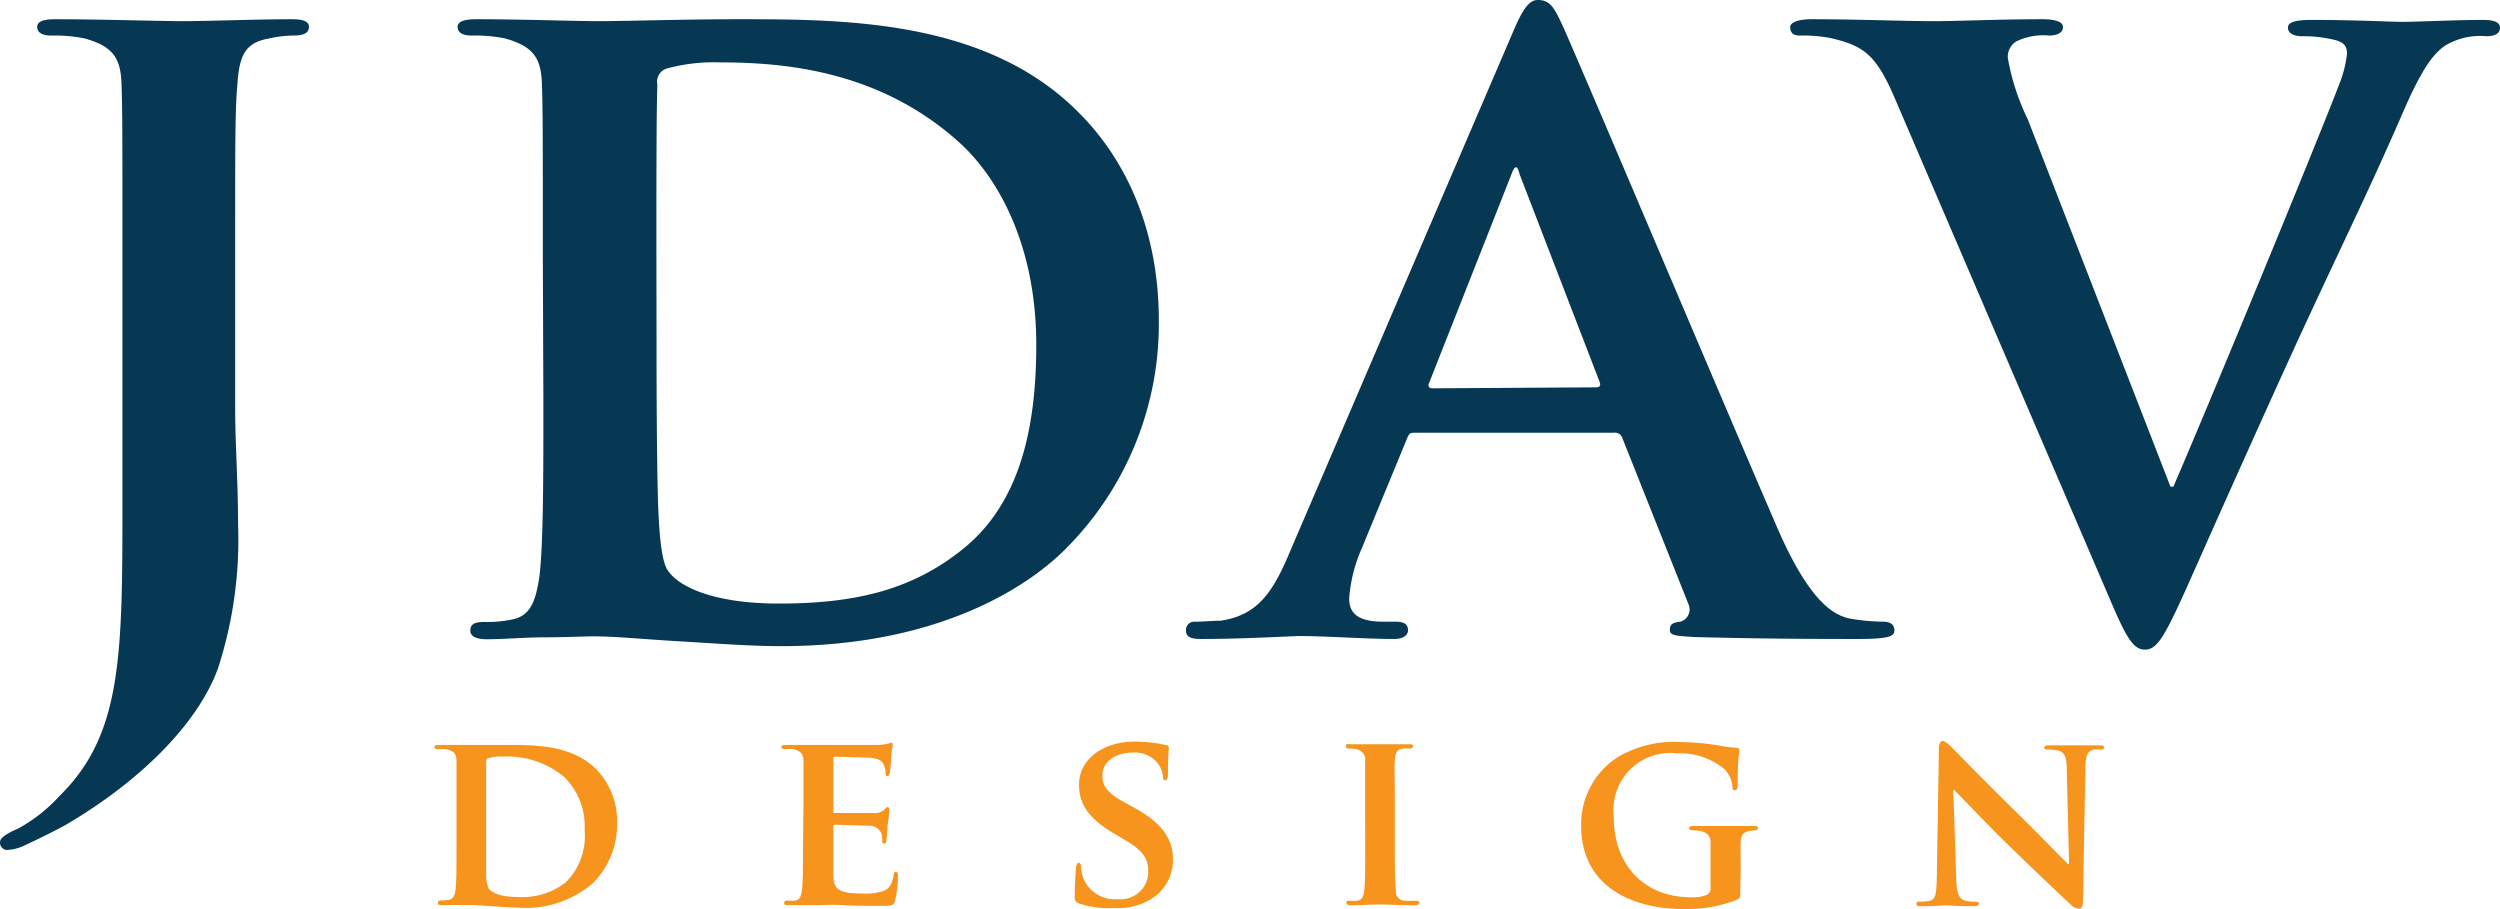 <svg xmlns="http://www.w3.org/2000/svg" viewBox="0 0 180.72 65.71"><defs><style>.cls-1{fill:#063854;}.cls-2{fill:#f7941d;}</style></defs><g id="Layer_2" data-name="Layer 2"><g id="Layer_1-2" data-name="Layer 1"><path class="cls-1" d="M8.85,18.53c0-9,0-10.66-.07-12.54s-.7-2.65-2.65-3.21a11.08,11.08,0,0,0-2.44-.21c-.62,0-1-.21-1-.62S3.14,1.39,4,1.39c3.21,0,7.67.14,9.27.14s5.36-.14,7.8-.14c.84,0,1.26.14,1.26.56s-.35.62-1.12.62a7.81,7.81,0,0,0-1.74.21C17.8,3.06,17.31,3.9,17.17,6,17,7.87,17,9.54,17,18.53v11c0,2.51.21,5.37.21,8.36a30.12,30.12,0,0,1-1.46,10.45c-1.33,3.63-5.09,7.81-11,11.29-.77.42-1.74.91-3.07,1.53a3.16,3.16,0,0,1-1.25.28A.54.54,0,0,1,0,60.89c0-.27.28-.55,1.32-1a11.3,11.3,0,0,0,2.93-2.3c4.67-4.53,4.6-10.38,4.6-22Z"/><path class="cls-1" d="M39.24,18.53c0-9,0-10.66-.07-12.54s-.7-2.65-2.65-3.21a11.08,11.08,0,0,0-2.44-.21c-.62,0-1-.21-1-.62s.49-.56,1.39-.56c3.21,0,7.11.14,8.85.14s6.27-.14,10-.14c7.67,0,18,0,24.67,6.76,3.07,3.06,5.78,8,5.78,15.05A23,23,0,0,1,77,39.71c-2.79,2.79-9.27,7-20.56,7-2.23,0-4.88-.21-7.32-.35S44.45,46,42.92,46c-.69,0-2,.07-3.48.07s-3,.14-4.25.14c-.77,0-1.19-.21-1.19-.62s.21-.63,1-.63a8.7,8.7,0,0,0,2.16-.21c1.24-.31,1.59-1.42,1.84-3.12.28-2.5.28-7.17.28-12.61Zm8.22,6.55c0,6.27.07,10.8.14,12,.07,1.47.21,3.56.7,4.19.76,1.11,3.2,2.36,8,2.36,5.58,0,9.69-1,13.38-4,4-3.27,5.23-8.57,5.23-14.7,0-7.52-3-12.4-5.72-14.77-5.64-5-12.33-5.65-17.14-5.65a12.89,12.89,0,0,0-3.76.42,1,1,0,0,0-.77,1.19h0c-.07,2-.07,6.9-.07,11.56Z"/><path class="cls-1" d="M102.27,31.28c-.35,0-.42.07-.56.42l-3.27,7.94a10.89,10.89,0,0,0-.91,3.63c0,1,.56,1.67,2.44,1.67h.91c.76,0,.9.28.9.63s-.34.62-1,.62c-2,0-4.88-.21-6.83-.21-.63,0-3.9.21-7.11.21-.76,0-1.11-.14-1.11-.62a.6.6,0,0,1,.58-.63h.11c.56,0,1.26-.07,1.82-.07,2.81-.42,3.86-2.23,5.11-5.23l16-37.28C110.05.69,110.53,0,111.16,0c.91,0,1.19.55,1.81,1.88,1.47,3.27,11.71,27.52,15.61,36.51,2.37,5.36,4.11,6.13,5.23,6.34a14.79,14.79,0,0,0,2.3.21c.55,0,.83.21.83.63s-.35.62-2.65.62-6.62,0-11.77-.14c-1.12-.07-1.81-.07-1.81-.48s.14-.56.76-.63a.92.92,0,0,0,.63-1.15,1.34,1.34,0,0,0-.07-.18L117.29,31.7a.57.57,0,0,0-.63-.42ZM115.37,28c.28,0,.35-.14.28-.35l-5.78-15c-.07-.21-.14-.56-.28-.56s-.28.35-.35.56l-5.92,15c-.14.28,0,.42.21.42Z"/><path class="cls-1" d="M137,7.17c-1.39-3.27-2.3-3.83-4.53-4.39a10.46,10.46,0,0,0-2.37-.21c-.55,0-.69-.28-.69-.62s.62-.56,1.53-.56c3.28,0,6.76.14,8.92.14,1.53,0,4.74-.14,7.8-.14.77,0,1.47.14,1.47.56s-.42.62-1,.62a4.51,4.51,0,0,0-2.37.42,1.3,1.3,0,0,0-.62,1.19,16.64,16.64,0,0,0,1.45,4.46L156.9,35.18h.21c2.65-6.13,10.52-25.22,12-29.12a8.47,8.47,0,0,0,.55-2.16c0-.63-.28-.84-.83-1a9.57,9.57,0,0,0-2.44-.28c-.56,0-1-.21-1-.62s.56-.56,1.74-.56c3.07,0,5.79.14,6.55.14,1,0,3.91-.14,5.79-.14.76,0,1.25.14,1.25.56s-.35.62-1,.62a4.87,4.87,0,0,0-3,.7c-.77.56-1.6,1.46-3.2,5.23-2.44,5.57-4.05,8.78-7.39,16-3.93,8.61-6.79,15.09-8.13,18.09-1.54,3.41-2.09,4.32-2.93,4.32s-1.32-.77-2.51-3.55Z"/><path class="cls-2" d="M33,58.3V55c0-.49-.18-.69-.69-.84a3.42,3.42,0,0,0-.64,0c-.16,0-.27-.06-.27-.17s.13-.14.36-.14h4.91c2,0,4.69,0,6.43,1.76a5.39,5.39,0,0,1,1.51,3.92,6,6,0,0,1-1.75,4.31,7.39,7.39,0,0,1-5.38,1.77c-.58,0-1.27-.06-1.9-.1s-1.22-.09-1.62-.09h-2c-.33,0-.3-.06-.3-.17s.05-.16.25-.16a2.59,2.59,0,0,0,.56-.05c.33-.08.42-.37.47-.82C33,63.64,33,62.44,33,61ZM35.14,60v3.13a2.9,2.9,0,0,0,.18,1.09c.2.29.83.62,2.09.62a5.1,5.1,0,0,0,3.49-1.06A4.71,4.71,0,0,0,42.26,60a5,5,0,0,0-1.49-3.85,6.47,6.47,0,0,0-4.43-1.46,3.08,3.08,0,0,0-1,.11c-.15,0-.2.12-.2.3v5Z"/><path class="cls-2" d="M58.08,58.3V55c0-.49-.19-.69-.69-.84a3.42,3.42,0,0,0-.64,0c-.16,0-.27-.06-.27-.17s.13-.14.36-.14h6.67a3.73,3.73,0,0,0,.67-.09c.09,0,.18-.07.25-.07s.11.07.11.15a5.58,5.58,0,0,0-.12,1c0,.16-.06.83-.09,1s-.06.26-.19.26-.12-.08-.12-.2a1.56,1.56,0,0,0-.11-.57c-.13-.27-.26-.49-1.06-.56l-2.5-.07c-.08,0-.11.05-.11.14v3.77c0,.09,0,.16.11.16h2.79a1,1,0,0,0,.77-.23c.15-.16.18-.2.25-.2a.15.15,0,0,1,.13.16,6.76,6.76,0,0,1-.13,1.13c0,.31-.07.93-.07,1s0,.35-.16.35-.15-.06-.15-.13a2.68,2.68,0,0,0-.05-.56.93.93,0,0,0-.89-.6c-.29,0-2.11-.07-2.51-.07-.07,0-.09.07-.09.16v3.52c0,1.06.53,1.29,2.16,1.29a4.09,4.09,0,0,0,1.51-.2c.4-.18.58-.5.69-1.14,0-.16.07-.24.18-.24s.14.2.14.37a9.75,9.75,0,0,1-.21,1.7c-.11.4-.26.4-.86.4-1.2,0-2.16,0-2.94-.05s-1.38,0-1.85,0H57c-.33,0-.31-.06-.31-.17s.06-.16.26-.16a2.59,2.59,0,0,0,.56,0c.33-.08.42-.37.47-.82.07-.66.07-1.87.07-3.29Z"/><path class="cls-2" d="M78,65.31c-.26-.11-.31-.18-.31-.53,0-.83.07-1.8.09-2s.07-.4.2-.4.16.14.16.25a2.76,2.76,0,0,0,.15.8A2.47,2.47,0,0,0,80.83,65,2,2,0,0,0,83,63.19a1.69,1.69,0,0,0,0-.23c0-.68-.17-1.35-1.58-2.18l-.93-.55C78.63,59.11,78,58.08,78,56.72c0-1.89,1.82-3.11,4-3.11a10.19,10.19,0,0,1,2.27.25.2.2,0,0,1,.22.2c0,.11-.06.64-.06,1.86,0,.32-.07.49-.2.49s-.16-.09-.16-.28a1.76,1.76,0,0,0-.42-1,2.15,2.15,0,0,0-1.78-.73c-1.14,0-2.18.6-2.18,1.65,0,.69.25,1.24,1.69,2l.65.36c2.11,1.16,2.76,2.35,2.76,3.74A3.3,3.3,0,0,1,83.2,65a4.63,4.63,0,0,1-2.67.64A6.79,6.79,0,0,1,78,65.31Z"/><path class="cls-2" d="M98.68,58.3V55a.74.74,0,0,0-.54-.82,2,2,0,0,0-.59-.07c-.16,0-.25,0-.25-.19s.13-.12.38-.12h4.15c.2,0,.32,0,.32.12s-.09.19-.25.19a1.85,1.85,0,0,0-.47,0c-.44.07-.56.29-.6.84s0,.92,0,3.27V61c0,1.49,0,2.73.08,3.38a.64.64,0,0,0,.63.73,7.52,7.52,0,0,0,.82,0c.18,0,.25.09.25.16s-.12.17-.31.17c-1,0-2.14-.06-2.58-.06s-1.45.06-2.09.06c-.19,0-.3-.06-.3-.17s0-.16.25-.16a2.59,2.59,0,0,0,.56,0c.33-.08.42-.29.48-.75.07-.63.07-1.87.07-3.36Z"/><path class="cls-2" d="M125.8,64.47c0,.42,0,.44-.2.55a9.65,9.65,0,0,1-3.9.69c-3.93,0-7.4-1.78-7.4-6a5.74,5.74,0,0,1,2.8-5.07,8,8,0,0,1,4.31-1,17.93,17.93,0,0,1,2.83.25,10.76,10.76,0,0,0,1.27.17c.18,0,.22.07.22.18a19.55,19.55,0,0,0-.11,2.54c0,.24-.09.35-.22.35s-.14-.07-.16-.2a2.11,2.11,0,0,0-.54-1.29,5,5,0,0,0-3.47-1.18,4.11,4.11,0,0,0-4.57,3.59,4.25,4.25,0,0,0,0,1.07c0,3.33,2.14,5.74,5.55,5.74a2.72,2.72,0,0,0,1.13-.16.49.49,0,0,0,.31-.54V60.91c0-.47-.18-.69-.69-.83a3.18,3.18,0,0,0-.62-.06c-.14,0-.25-.07-.25-.16s.13-.15.34-.15h4.33c.22,0,.32,0,.32.15a.18.18,0,0,1-.2.16h0a1.59,1.59,0,0,0-.43.06c-.44.07-.6.29-.62.83s0,1.09,0,1.85Z"/><path class="cls-2" d="M141.41,63.4c0,1.2.24,1.56.55,1.67a2.6,2.6,0,0,0,.83.11c.18,0,.27.07.27.16s-.14.17-.36.17c-1,0-1.78-.06-2.07-.06s-.91.06-1.73.06c-.21,0-.36,0-.36-.17s.11-.16.25-.16a3.54,3.54,0,0,0,.73-.07c.42-.11.47-.53.49-1.87l.15-9.16c0-.31.11-.52.27-.52s.42.23.69.5,2.6,2.66,4.92,4.93c1.09,1.07,3.22,3.25,3.45,3.47h.08l-.17-6.82c0-.94-.16-1.22-.54-1.36a3,3,0,0,0-.84-.09c-.2,0-.25-.08-.25-.17s.16-.14.4-.14h3.56c.22,0,.37,0,.37.14s-.09.17-.28.17a2,2,0,0,0-.49,0c-.43.13-.56.4-.58,1.27l-.18,9.74c0,.34-.13.49-.25.49a.94.94,0,0,1-.66-.33c-1-.92-3-2.83-4.66-4.45s-3.44-3.54-3.75-3.81h-.05Z"/></g></g></svg>